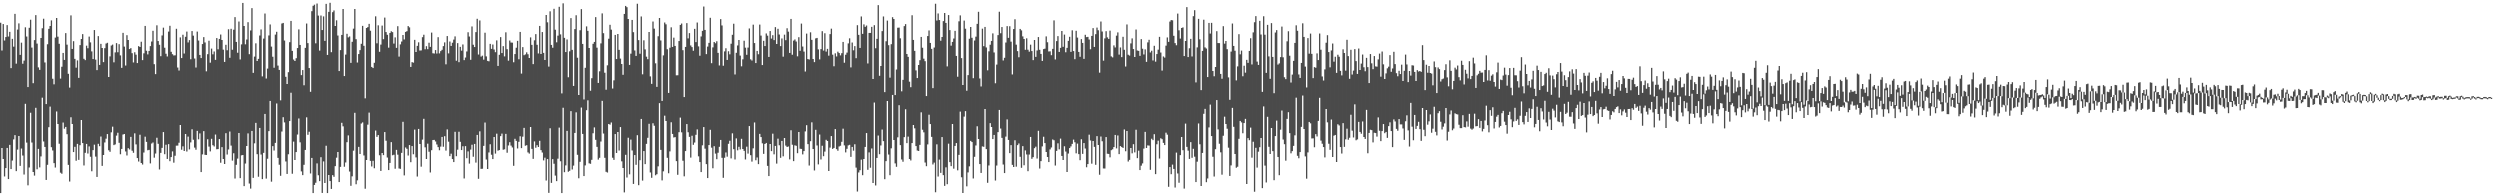 <?xml version="1.0" encoding="UTF-8"?>
<svg xmlns="http://www.w3.org/2000/svg" width="1920" height="150">
  <path d="M0 17.445h1v130.833H0zM1 38.793h1v74.890H1zM2 18.462h1v103.668H2zM3 31.139h1v104.378H3zM4 28.450h1v100.632H4zM5 19.296h1v94.299H5zM6 28.067h1v109.438H6zM7 24.487h1v86.781H7zM8 52.316h1v77.513H8zM9 29.852h1v93.459H9zM10 35.834h1v71.229H10zM11 10.668h1v93.094H11zM12 48.873h1v82.542H12zM13 22.742h1v92.150H13zM14 17.988h1v86.458H14zM15 42.127h1v85.275H15zM16 32.791h1v81.264H16zM17 48.948h1v70.507H17zM18 46.536h1v87.491H18zM19 20.999h1v58.699H19zM20 28.064h1v81.451H20zM21 66.849h1v75.489H21zM22 21.326h1v107.287H22zM23 15.148h1v71.425H23zM24 36.568h1v72.892H24zM25 63.912h1v68.179H25zM26 30.828h1v104.017H26zM27 11.644h1v71.123H27zM28 33.498h1v96.503H28zM29 51.780h1v62.539H29zM30 53.681h1v74.869H30zM31 29.200h1v90.940H31zM32 21.697h1v53.289H32zM33 14.369h1v94.281H33zM34 47.978h1v64.854H34zM35 79.900h1v58.290H35zM36 33.980h1v92.611H36zM37 22.165h1v75.526H37zM38 19.947h1v61.909H38zM39 15.657h1v97.374H39zM40 60.492h1v55.078H40zM41 64.766h1v60.516H41zM42 28.898h1v99.749H42zM43 13.814h1v71.803H43zM44 28.152h1v67.059H44zM45 33.634h1v76.766H45zM46 60.383h1v72.236H46zM47 51.235h1v82.169H47zM48 40.631h1v53.457H48zM49 46.031h1v52.768H49zM50 25.467h1v72.017H50zM51 34.309h1v68.762H51zM52 56.658h1v69.985H52zM53 67.261h1v72.132H53zM54 11.820h1v78.252H54zM55 37.591h1v57.633H55zM56 31.656h1v85.118H56zM57 45.199h1v67.524H57zM58 51.980h1v71.483H58zM59 46.366h1v64.128H59zM60 59.820h1v62.979H60zM61 34.681h1v76.845H61zM62 29.942h1v62.206H62zM63 26.237h1v83.646H63zM64 45.172h1v81.925H64zM65 46.193h1v71.182H65zM66 35.087h1v75.469H66zM67 37.085h1v80.841H67zM68 28.117h1v84.321H68zM69 32.576h1v87.771H69zM70 39.493h1v92.061H70zM71 45.358h1v69.959H71zM72 23.100h1v87.999H72zM73 45.807h1v74.464H73zM74 53.854h1v82.053H74zM75 27.759h1v82.685H75zM76 49.856h1v62.424H76zM77 33.676h1v71.163H77zM78 36.883h1v90.502H78zM79 47.714h1v71.321H79zM80 37.002h1v72.407H80zM81 33.460h1v73.024H81zM82 32.868h1v70.107H82zM83 59.124h1v56.265H83zM84 43.311h1v73.256H84zM85 34.944h1v66.711H85zM86 34.247h1v63.008H86zM87 47.856h1v63.602H87zM88 40.219h1v70.671H88zM89 33.130h1v70.990H89zM90 40.115h1v61.836H90zM91 33.962h1v75.716H91zM92 42.531h1v75.960H92zM93 52.116h1v62.280H93zM94 25.228h1v78.100H94zM95 35.797h1v67.133H95zM96 50.334h1v65.971H96zM97 27.055h1v92.349H97zM98 30.703h1v83.125H98zM99 37.680h1v77.100H99zM100 36.976h1v68.139H100zM101 40.836h1v74.923H101zM102 47.988h1v69.360H102zM103 40.158h1v62.251H103zM104 41.982h1v68.941H104zM105 48.438h1v72.973H105zM106 35.454h1v88.578H106zM107 36.089h1v67.392H107zM108 32.040h1v93.119H108zM109 46.183h1v80.186H109zM110 40.984h1v76.143H110zM111 19.914h1v85.045H111zM112 38.974h1v69.970H112zM113 41.756h1v73.644H113zM114 39.108h1v75.980H114zM115 35.453h1v90.042H115zM116 31.893h1v78.315H116zM117 23.663h1v85.735H117zM118 49.281h1v71.785H118zM119 56.949h1v60.976H119zM120 19.474h1v86.313H120zM121 31.515h1v78.909H121zM122 34.410h1v95.732H122zM123 43.137h1v74.257H123zM124 27.235h1v86.316H124zM125 21.225h1v80.220H125zM126 36.640h1v81.777H126zM127 41.292h1v69.885H127zM128 43.352h1v78.727H128zM129 24.274h1v86.405H129zM130 19.822h1v103.974H130zM131 39.800h1v80.809H131zM132 41.647h1v74.619H132zM133 42.609h1v82.332H133zM134 42.493h1v77.128H134zM135 22.103h1v89.788H135zM136 51.866h1v59.963H136zM137 54.148h1v55.453H137zM138 28.714h1v67.263H138zM139 44.606h1v70.369H139zM140 26.676h1v85.702H140zM141 41.105h1v74.876H141zM142 28.251h1v74.666H142zM143 24.253h1v92.118H143zM144 32.603h1v72.290H144zM145 30.826h1v83.909H145zM146 45.492h1v63.846H146zM147 23.876h1v75.421H147zM148 27.397h1v79.921H148zM149 44.967h1v68.399H149zM150 51.885h1v63.104H150zM151 24.294h1v76.224H151zM152 31.122h1v75.894H152zM153 42.190h1v60.264H153zM154 44.592h1v87.563H154zM155 33.865h1v84.696H155zM156 28.524h1v72.172H156zM157 32.609h1v86.282H157zM158 54.792h1v64.241H158zM159 41.606h1v65.353H159zM160 31.306h1v81.306H160zM161 48.136h1v68.159H161zM162 37.303h1v69.281H162zM163 41.729h1v69.785H163zM164 39.545h1v72.933H164zM165 45.972h1v57.365H165zM166 29.252h1v85.395H166zM167 37.883h1v76.584H167zM168 29.885h1v76.902H168zM169 26.543h1v98.416H169zM170 30.709h1v82.276H170zM171 38.138h1v83.996H171zM172 47.548h1v78.418H172zM173 34.404h1v67.888H173zM174 38.602h1v80.094H174zM175 22.452h1v92.348H175zM176 44.397h1v56.613H176zM177 22.117h1v89.723H177zM178 38.193h1v85.168H178zM179 22.840h1v94.893H179zM180 13.165h1v123.965H180zM181 32.214h1v94.341H181zM182 40.486h1v81.321H182zM183 16.541h1v85.589H183zM184 45.651h1v91.138H184zM185 34.097h1v85.185H185zM186 2.238h1v116.804H186zM187 19.956h1v123.017H187zM188 34.027h1v91.588H188zM189 30.382h1v81.749H189zM190 17.045h1v85.380H190zM191 41.605h1v99.342H191zM192 23.415h1v121.443H192zM193 6.236h1v94.305H193zM194 55.965h1v80.646H194zM195 43.481h1v66.578H195zM196 33.288h1v61.058H196zM197 46.829h1v71.615H197zM198 45.199h1v90.514H198zM199 27.316h1v70.939H199zM200 22.624h1v96.051H200zM201 58.681h1v78.896H201zM202 29.646h1v87.777H202zM203 10.406h1v77.079H203zM204 60.293h1v76.892H204zM205 52.697h1v69.214H205zM206 27.257h1v73.436H206zM207 18.809h1v58.683H207zM208 35.803h1v103.704H208zM209 43.574h1v68.673H209zM210 52.023h1v63.597H210zM211 26.552h1v83.192H211zM212 24.443h1v55.035H212zM213 50.404h1v70.863H213zM214 53.695h1v72.829H214zM215 77.070h1v57.927H215zM216 18.069h1v82.948H216zM217 17.619h1v72.407H217zM218 31.148h1v62.879H218zM219 58.959h1v65.067H219zM220 64.501h1v69.085H220zM221 55.468h1v62.990H221zM222 32.430h1v60.525H222zM223 16.076h1v55.167H223zM224 39.046h1v94.400H224zM225 45.738h1v63.011H225zM226 46.852h1v76.051H226zM227 44.721h1v72.051H227zM228 36.915h1v66.381H228zM229 22.572h1v68.405H229zM230 34.484h1v74.837H230zM231 57.683h1v73.960H231zM232 53.835h1v80.692H232zM233 65.491h1v61.075H233zM234 36.757h1v78.383H234zM235 18.076h1v72.026H235zM236 33.143h1v70.406H236zM237 52.300h1v48.855H237zM238 70.482h1v62.715H238zM239 8.609h1v112.704H239zM240 4.445h1v143.816H240zM241 3.605h1v138.409H241zM242 33.255h1v107.101H242zM243 2.735h1v122.739H243zM244 11.989h1v122.601H244zM245 38.869h1v100.232H245zM246 11.908h1v108.834H246zM247 23.113h1v125.061H247zM248 12.591h1v111.368H248zM249 31.364h1v109.174H249zM250 2.967h1v108.944H250zM251 42.209h1v106.046H251zM252 9.103h1v125.276H252zM253 2.174h1v136.871H253zM254 40.092h1v105.025H254zM255 9.385h1v125.133H255zM256 8.043h1v127.733H256zM257 19.955h1v107.635H257zM258 15.637h1v105.458H258zM259 27.291h1v89.449H259zM260 54.600h1v85.239H260zM261 38.484h1v89.648H261zM262 26.848h1v67.440H262zM263 6.910h1v90.139H263zM264 58.421h1v69.623H264zM265 41.915h1v82.862H265zM266 25.975h1v83.255H266zM267 28.710h1v75.258H267zM268 28.005h1v103.721H268zM269 48.292h1v94.385H269zM270 32.082h1v103.325H270zM271 22.004h1v93.710H271zM272 6.928h1v79.707H272zM273 30.129h1v111.401H273zM274 48.021h1v90.465H274zM275 41.537h1v71.278H275zM276 38.521h1v79.749H276zM277 33.620h1v61.241H277zM278 19.862h1v74.144H278zM279 35.163h1v84.218H279zM280 75.529h1v69.437H280zM281 21.492h1v101.413H281zM282 20.821h1v74.918H282zM283 18.330h1v68.133H283zM284 23.623h1v99.946H284zM285 51.424h1v76.401H285zM286 52.263h1v71.255H286zM287 48.214h1v81.011H287zM288 12.526h1v87.711H288zM289 33.281h1v71.836H289zM290 19.469h1v84.269H290zM291 39.793h1v79.450H291zM292 34.275h1v96.987H292zM293 19.684h1v97.835H293zM294 30.106h1v89.060H294zM295 13.499h1v87.908H295zM296 24.611h1v83.467H296zM297 26.746h1v94.256H297zM298 36.615h1v94.007H298zM299 25.343h1v99.795H299zM300 23.993h1v85.171H300zM301 24.667h1v94.565H301zM302 33.482h1v85.348H302zM303 28.720h1v100.890H303zM304 36.750h1v78.342H304zM305 20.127h1v98.637H305zM306 43.484h1v85.921H306zM307 34.087h1v95.608H307zM308 31.889h1v85.507H308zM309 26.892h1v66.645H309zM310 30.294h1v104.426H310zM311 24.529h1v88.736H311zM312 23.972h1v90.296H312zM313 20.032h1v99.422H313zM314 21.020h1v90.411H314zM315 51.382h1v73.171H315zM316 47.723h1v64.458H316zM317 48.112h1v70.380H317zM318 30.609h1v68.915H318zM319 39.953h1v80.907H319zM320 35.248h1v100.344H320zM321 32.517h1v66.503H321zM322 38.795h1v71.788H322zM323 38.727h1v89.253H323zM324 28.566h1v78.631H324zM325 26.665h1v64.599H325zM326 37.849h1v75.311H326zM327 35.478h1v86.642H327zM328 37.799h1v72.549H328zM329 32.840h1v83.705H329zM330 35.983h1v96.471H330zM331 25.039h1v90.326H331zM332 40.919h1v66.627H332zM333 41.099h1v66.323H333zM334 38.444h1v70.192H334zM335 41.120h1v69.820H335zM336 28.589h1v84.392H336zM337 41.030h1v74.361H337zM338 39.268h1v73.340H338zM339 38.253h1v66.898H339zM340 35.416h1v77.279H340zM341 32.564h1v72.043H341zM342 49.427h1v66.257H342zM343 27.713h1v71.663H343zM344 41.000h1v67.816H344zM345 31.879h1v88.011H345zM346 35.278h1v82.747H346zM347 32.812h1v89.375H347zM348 30.410h1v94.046H348zM349 27.942h1v73.269H349zM350 46.637h1v73.324H350zM351 33.114h1v81.823H351zM352 47.780h1v53.405H352zM353 35.993h1v72.930H353zM354 38.916h1v76.313H354zM355 34.166h1v78.170H355zM356 46.194h1v90.860H356zM357 44.209h1v68.025H357zM358 39.523h1v81.996H358zM359 24.783h1v91.515H359zM360 28.083h1v97.566H360zM361 45.936h1v68.950H361zM362 20.308h1v90.853H362zM363 34.333h1v86.029H363zM364 36.142h1v74.399H364zM365 24.662h1v100.224H365zM366 14.423h1v89.184H366zM367 41.868h1v95.471H367zM368 15.734h1v85.125H368zM369 43.464h1v86.224H369zM370 42.741h1v86.823H370zM371 45.822h1v66.212H371zM372 25.142h1v68.949H372zM373 43.308h1v79.223H373zM374 46.766h1v83.012H374zM375 47.112h1v70.004H375zM376 33.674h1v77.117H376zM377 37.534h1v81.289H377zM378 34.196h1v87.947H378zM379 38.042h1v67.170H379zM380 40.093h1v77.876H380zM381 31.044h1v71.618H381zM382 50.615h1v65.092H382zM383 42.076h1v73.165H383zM384 28.541h1v76.025H384zM385 40.779h1v61.811H385zM386 35.406h1v79.606H386zM387 43.339h1v71.333H387zM388 24.815h1v77.983H388zM389 37.800h1v79.483H389zM390 46.591h1v65.114H390zM391 31.103h1v78.111H391zM392 32.668h1v79.174H392zM393 32.760h1v80.483H393zM394 47.837h1v79.492H394zM395 41.506h1v65.089H395zM396 36.680h1v71.513H396zM397 31.361h1v82.678H397zM398 45.535h1v63.382H398zM399 24.521h1v80.139H399zM400 56.544h1v57.230H400zM401 36.197h1v68.770H401zM402 42.409h1v55.776H402zM403 41.788h1v70.153H403zM404 40.179h1v71.330H404zM405 41.693h1v75.333H405zM406 44.568h1v73.410H406zM407 28.738h1v68.793H407zM408 34.457h1v79.864H408zM409 49.247h1v72.765H409zM410 30.992h1v77.598H410zM411 26.209h1v87.251H411zM412 34.398h1v77.119H412zM413 41.049h1v71.866H413zM414 19.910h1v88.237H414zM415 41.486h1v73.838H415zM416 24.635h1v92.505H416zM417 40.586h1v82.603H417zM418 46.068h1v75.009H418zM419 11.513h1v127.125H419zM420 17.140h1v105.039H420zM421 51.165h1v96.950H421zM422 8.719h1v89.774H422zM423 34.498h1v105.942H423zM424 36.655h1v85.577H424zM425 6.758h1v119.010H425zM426 22.818h1v112.052H426zM427 32.508h1v106.611H427zM428 27.401h1v94.476H428zM429 5.248h1v92.730H429zM430 26.421h1v97.412H430zM431 71.732h1v76.548H431zM432 2.552h1v80.182H432zM433 29.060h1v103.200H433zM434 39.975h1v87.075H434zM435 30.316h1v70.210H435zM436 59.338h1v72.543H436zM437 39.421h1v91.775H437zM438 13.908h1v71.418H438zM439 38.296h1v91.876H439zM440 65.998h1v61.179H440zM441 22.368h1v79.701H441zM442 11.732h1v74.560H442zM443 44.335h1v74.575H443zM444 72.958h1v63.927H444zM445 23.227h1v101.041H445zM446 7.033h1v75.534H446zM447 33.755h1v69.117H447zM448 76.368h1v58.857H448zM449 52.054h1v74.985H449zM450 20.288h1v64.350H450zM451 23.687h1v53.392H451zM452 36.859h1v88.596H452zM453 69.705h1v56.115H453zM454 60.049h1v62.682H454zM455 33.644h1v68.726H455zM456 32.198h1v65.640H456zM457 13.182h1v94.210H457zM458 36.599h1v76.186H458zM459 63.716h1v58.839H459zM460 54.800h1v66.387H460zM461 33.311h1v75.396H461zM462 10.271h1v67.169H462zM463 25.499h1v77.065H463zM464 55.849h1v65.356H464zM465 68.902h1v63.058H465zM466 50.184h1v82.316H466zM467 29.746h1v65.472H467zM468 19.055h1v76.698H468zM469 22.794h1v71.246H469zM470 67.997h1v53.146H470zM471 61.717h1v61.051H471zM472 26.834h1v76.113H472zM473 45.358h1v72.157H473zM474 26.093h1v75.258H474zM475 38.312h1v77.301H475zM476 44.986h1v52.588H476zM477 49.143h1v74.755H477zM478 57.431h1v71.604H478zM479 10.689h1v137.062H479zM480 4.538h1v114.365H480zM481 5.548h1v130.777H481zM482 14.582h1v91.211H482zM483 49.849h1v84.058H483zM484 41.206h1v66.031H484zM485 15.334h1v100.241H485zM486 24.720h1v116.535H486zM487 38.776h1v80.329H487zM488 42.955h1v83.635H488zM489 2.886h1v100.938H489zM490 30.840h1v111.380H490zM491 41.279h1v81.773H491zM492 12.670h1v78.666H492zM493 57.080h1v81.630H493zM494 30.986h1v85.036H494zM495 37.915h1v88.122H495zM496 43.540h1v66.939H496zM497 45.447h1v60.371H497zM498 24.569h1v70.518H498zM499 58.681h1v73.753H499zM500 64.412h1v72.122H500zM501 16.544h1v78.113H501zM502 21.992h1v74.585H502zM503 48.620h1v85.985H503zM504 66.730h1v67.034H504zM505 27.830h1v99.892H505zM506 13.818h1v65.386H506zM507 31.097h1v84.011H507zM508 77.531h1v61.018H508zM509 42.557h1v89.048H509zM510 17.302h1v71.551H510zM511 18.691h1v74.224H511zM512 37.823h1v83.370H512zM513 71.375h1v61.701H513zM514 36.683h1v79.572H514zM515 21.010h1v72.896H515zM516 36.033h1v66.831H516zM517 28.932h1v76.644H517zM518 35.285h1v70.040H518zM519 57.879h1v65.856H519zM520 57.812h1v76.417H520zM521 31.538h1v70.013H521zM522 19.159h1v71.163H522zM523 18.048h1v83.574H523zM524 38.558h1v84.866H524zM525 74.532h1v60.916H525zM526 36.049h1v79.951H526zM527 17.748h1v77.529H527zM528 29.487h1v72.099H528zM529 25.451h1v79.667H529zM530 34.925h1v86.131H530zM531 36.193h1v68.070H531zM532 38.979h1v72.223H532zM533 22.192h1v87.256H533zM534 32.363h1v71.177H534zM535 17.290h1v82.101H535zM536 35.631h1v84.417H536zM537 42.793h1v81.660H537zM538 27.994h1v104.135H538zM539 23.690h1v87.949H539zM540 4.999h1v92.570H540zM541 22.974h1v91.217H541zM542 41.573h1v84.500H542zM543 35.804h1v100.944H543zM544 32.902h1v78.502H544zM545 13.652h1v86.016H545zM546 48.546h1v64.878H546zM547 36.416h1v92.827H547zM548 32.234h1v80.037H548zM549 33.212h1v84.766H549zM550 31.700h1v90.589H550zM551 40.593h1v76.717H551zM552 50.255h1v62.484H552zM553 14.693h1v92.784H553zM554 19.537h1v101.633H554zM555 50.508h1v86.059H555zM556 39.495h1v81.660H556zM557 37.088h1v79.985H557zM558 46.040h1v74.266H558zM559 39.374h1v71.072H559zM560 41.730h1v66.378H560zM561 33.568h1v88.106H561zM562 26.708h1v75.685H562zM563 18.250h1v96.347H563zM564 57.203h1v65.244H564zM565 40.576h1v65.712H565zM566 34.925h1v80.535H566zM567 30.697h1v82.045H567zM568 42.709h1v72.072H568zM569 50.953h1v55.647H569zM570 45.562h1v68.846H570zM571 31.305h1v84.561H571zM572 36.594h1v85.891H572zM573 42.093h1v70.543H573zM574 36.583h1v81.373H574zM575 21.868h1v74.965H575zM576 45.573h1v73.628H576zM577 46.505h1v77.590H577zM578 18.953h1v94.952H578zM579 33.074h1v60.967H579zM580 48.443h1v74.634H580zM581 39.098h1v81.823H581zM582 41.657h1v84.377H582zM583 18.876h1v83.955H583zM584 27.355h1v77.926H584zM585 49.993h1v60.075H585zM586 31.350h1v86.840H586zM587 35.389h1v75.205H587zM588 25.701h1v84.094H588zM589 27.404h1v99.991H589zM590 43.750h1v91.478H590zM591 23.872h1v86.731H591zM592 29.624h1v86.423H592zM593 27.015h1v75.664H593zM594 30.832h1v87.720H594zM595 20.828h1v91.272H595zM596 33.817h1v91.813H596zM597 22.117h1v84.401H597zM598 26.515h1v85.061H598zM599 35.445h1v85.749H599zM600 29.546h1v78.707H600zM601 43.499h1v76.584H601zM602 26.606h1v79.380H602zM603 30.854h1v80.979H603zM604 21.693h1v91.209H604zM605 24.343h1v88.124H605zM606 40.677h1v81.722H606zM607 14.565h1v85.462H607zM608 42.051h1v69.090H608zM609 31.169h1v92.565H609zM610 30.327h1v81.312H610zM611 31.905h1v80.095H611zM612 43.267h1v74.373H612zM613 28.590h1v72.766H613zM614 39.005h1v75.197H614zM615 18.142h1v96.240H615zM616 35.748h1v82.852H616zM617 39.626h1v76.376H617zM618 54.921h1v45.972H618zM619 25.792h1v70.372H619zM620 45.362h1v65.356H620zM621 45.736h1v81.407H621zM622 24.841h1v83.577H622zM623 30.619h1v63.341H623zM624 45.324h1v69.127H624zM625 47.743h1v83.181H625zM626 29.474h1v70.195H626zM627 29.148h1v82.594H627zM628 37.935h1v88.318H628zM629 45.622h1v57.700H629zM630 37.758h1v84.687H630zM631 23.972h1v87.935H631zM632 38.840h1v81.118H632zM633 25.533h1v90.892H633zM634 39.622h1v67.730H634zM635 37.551h1v70.719H635zM636 42.763h1v88.541H636zM637 26.220h1v87.117H637zM638 21.996h1v82.493H638zM639 41.968h1v72.438H639zM640 50.873h1v62.764H640zM641 40.959h1v58.144H641zM642 43.352h1v71.170H642zM643 39.681h1v76.070H643zM644 40.777h1v71.722H644zM645 42.549h1v69.394H645zM646 40.879h1v68.047H646zM647 32.210h1v66.601H647zM648 48.201h1v63.470H648zM649 42.036h1v74.998H649zM650 40.400h1v73.866H650zM651 33.307h1v78.342H651zM652 29.416h1v81.799H652zM653 51.784h1v68.710H653zM654 32.692h1v80.140H654zM655 38.658h1v77.049H655zM656 35.432h1v75.356H656zM657 44.695h1v84.019H657zM658 19.339h1v127.749H658zM659 26.774h1v105.675H659zM660 36.792h1v93.924H660zM661 12.631h1v110.014H661zM662 25.986h1v108.578H662zM663 18.749h1v103.368H663zM664 20.633h1v92.233H664zM665 19.587h1v82.611H665zM666 48.723h1v81.680H666zM667 25.305h1v91.734H667zM668 25.293h1v103.548H668zM669 20.624h1v93.408H669zM670 60.653h1v79.888H670zM671 19.345h1v59.400H671zM672 37.045h1v105.368H672zM673 29.874h1v91.404H673zM674 3.965h1v100.147H674zM675 58.202h1v60.223H675zM676 50.713h1v60.982H676zM677 23.911h1v75.581H677zM678 12.646h1v95.745H678zM679 70.767h1v66.837H679zM680 31.706h1v92.034H680zM681 15.820h1v61.732H681zM682 34.705h1v83.962H682zM683 59.624h1v74.944H683zM684 33.963h1v79.952H684zM685 13.207h1v59.685H685zM686 14.604h1v92.933H686zM687 72.986h1v52.526H687zM688 53.410h1v74.694H688zM689 21.278h1v84.202H689zM690 21.214h1v59.579H690zM691 29.419h1v82.026H691zM692 70.162h1v52.309H692zM693 61.355h1v62.869H693zM694 20.045h1v85.261H694zM695 18.546h1v65.362H695zM696 41.476h1v68.468H696zM697 43.680h1v61.231H697zM698 62.738h1v59.379H698zM699 66.991h1v56.238H699zM700 11.720h1v98.175H700zM701 30.657h1v65.337H701zM702 39.081h1v59.461H702zM703 54.086h1v58.075H703zM704 59.945h1v55.642H704zM705 49.932h1v66.023H705zM706 46.226h1v65.052H706zM707 28.365h1v57.885H707zM708 36.651h1v62.969H708zM709 45.079h1v56.529H709zM710 47.025h1v77.780H710zM711 73.791h1v53.850H711zM712 27.683h1v83.200H712zM713 23.415h1v64.720H713zM714 32.997h1v62.297H714zM715 37.549h1v67.589H715zM716 67.688h1v58.628H716zM717 36.502h1v88.364H717zM718 2.855h1v144.822H718zM719 15.756h1v95.103H719zM720 10.337h1v125.227H720zM721 15.407h1v107.175H721zM722 31.297h1v101.448H722zM723 28.402h1v76.888H723zM724 16.242h1v118.263H724zM725 9.979h1v132.746H725zM726 17.593h1v110.894H726zM727 50.988h1v90.496H727zM728 11.574h1v98.771H728zM729 23.122h1v101.374H729zM730 35.077h1v92.527H730zM731 32.193h1v63.045H731zM732 29.592h1v99.923H732zM733 23.731h1v88.332H733zM734 42.945h1v66.914H734zM735 58.950h1v71.886H735zM736 16.390h1v102.535H736zM737 11.805h1v73.888H737zM738 44.648h1v91.508H738zM739 65.286h1v82.947H739zM740 15.805h1v73.727H740zM741 22.089h1v63.247H741zM742 69.694h1v73.427H742zM743 57.717h1v74.692H743zM744 29.754h1v97.995H744zM745 20.735h1v87.427H745zM746 29.040h1v80.090H746zM747 60.070h1v76.996H747zM748 31.130h1v89.278H748zM749 28.179h1v83.561H749zM750 18.309h1v78.687H750zM751 9.077h1v97.660H751zM752 60.262h1v65.718H752zM753 66.406h1v66.394H753zM754 21.993h1v90.417H754zM755 35.482h1v77.285H755zM756 20.692h1v63.024H756zM757 36.429h1v78.095H757zM758 54.004h1v86.404H758zM759 39.427h1v87.675H759zM760 34.370h1v60.184H760zM761 31.462h1v66.086H761zM762 25.665h1v81.156H762zM763 40.291h1v63.326H763zM764 63.924h1v74.713H764zM765 49.631h1v77.523H765zM766 26.975h1v74.488H766zM767 8.994h1v75.436H767zM768 25.573h1v73.124H768zM769 20.808h1v85.053H769zM770 46.414h1v79.957H770zM771 44.387h1v88.504H771zM772 32.669h1v72.250H772zM773 20.061h1v71.654H773zM774 29.085h1v78.385H774zM775 20.159h1v97.446H775zM776 31.983h1v79.492H776zM777 57.181h1v69.458H777zM778 22.335h1v105.897H778zM779 14.810h1v92.936H779zM780 34.318h1v93.668H780zM781 39.260h1v72.179H781zM782 43.955h1v66.211H782zM783 22.196h1v98.217H783zM784 23.323h1v105.572H784zM785 27.970h1v84.259H785zM786 29.938h1v96.975H786zM787 38.222h1v77.283H787zM788 29.448h1v89.169H788zM789 38.207h1v93.277H789zM790 39.665h1v79.013H790zM791 34.294h1v70.857H791zM792 39.197h1v82.744H792zM793 46.185h1v74.491H793zM794 30.702h1v83.114H794zM795 43.688h1v68.975H795zM796 38.772h1v82.996H796zM797 28.455h1v72.001H797zM798 38.248h1v91.193H798zM799 41.433h1v82.315H799zM800 46.804h1v65.616H800zM801 37.709h1v67.326H801zM802 37.399h1v72.464H802zM803 27.945h1v88.777H803zM804 32.446h1v88.110H804zM805 39.545h1v84.928H805zM806 39.447h1v75.310H806zM807 42.383h1v70.847H807zM808 37.536h1v69.555H808zM809 15.650h1v92.069H809zM810 45.671h1v81.465H810zM811 31.567h1v84.290H811zM812 27.754h1v82.312H812zM813 39.891h1v74.808H813zM814 36.748h1v69.688H814zM815 23.821h1v95.938H815zM816 35.959h1v86.923H816zM817 26.554h1v85.780H817zM818 40.116h1v76.250H818zM819 36.758h1v95.336H819zM820 31.405h1v86.484H820zM821 28.258h1v85.435H821zM822 39.852h1v72.569H822zM823 23.313h1v87.177H823zM824 39.224h1v68.005H824zM825 45.455h1v63.788H825zM826 23.631h1v94.111H826zM827 28.898h1v81.382H827zM828 39.869h1v78.524H828zM829 43.601h1v79.454H829zM830 30.052h1v76.886H830zM831 32.987h1v85.188H831zM832 45.187h1v64.704H832zM833 26.717h1v87.382H833zM834 28.497h1v99.940H834zM835 28.315h1v97.668H835zM836 30.363h1v73.064H836zM837 37.837h1v70.023H837zM838 27.577h1v98.127H838zM839 21.620h1v86.678H839zM840 36.061h1v76.736H840zM841 26.261h1v100.327H841zM842 21.196h1v83.357H842zM843 23.236h1v88.148H843zM844 55.805h1v78.397H844zM845 16.548h1v88.306H845zM846 24.192h1v84.282H846zM847 46.592h1v82.774H847zM848 29.485h1v99.938H848zM849 23.986h1v81.278H849zM850 28.707h1v89.369H850zM851 29.894h1v88.345H851zM852 23.577h1v97.262H852zM853 43.305h1v72.063H853zM854 44.078h1v70.598H854zM855 34.875h1v78.065H855zM856 36.431h1v67.200H856zM857 27.410h1v86.567H857zM858 24.862h1v79.189H858zM859 41.958h1v76.420H859zM860 36.461h1v75.731H860zM861 43.875h1v69.050H861zM862 28.279h1v85.345H862zM863 38.259h1v61.177H863zM864 51.094h1v65.102H864zM865 18.785h1v81.841H865zM866 42.016h1v82.025H866zM867 42.693h1v80.071H867zM868 33.306h1v80.354H868zM869 29.492h1v88.258H869zM870 37.692h1v73.048H870zM871 43.801h1v73.265H871zM872 22.685h1v76.972H872zM873 38.809h1v82.623H873zM874 39.082h1v76.655H874zM875 42.895h1v87.693H875zM876 30.079h1v97.142H876zM877 37.415h1v88.095H877zM878 41.813h1v72.310H878zM879 37.934h1v63.338H879zM880 47.511h1v66.129H880zM881 32.583h1v79.073H881zM882 30.565h1v81.261H882zM883 40.312h1v90.078H883zM884 38.949h1v67.600H884zM885 46.413h1v61.233H885zM886 35.185h1v67.860H886zM887 47.340h1v86.397H887zM888 41.536h1v69.270H888zM889 38.150h1v69.902H889zM890 28.301h1v93.438H890zM891 40.334h1v65.875H891zM892 54.215h1v52.674H892zM893 43.340h1v66.398H893zM894 44.229h1v67.190H894zM895 35.068h1v66.806H895zM896 28.756h1v74.682H896zM897 32.178h1v111.305H897zM898 16.606h1v111.696H898zM899 15.396h1v118.368H899zM900 15.616h1v110.814H900zM901 27.504h1v102.245H901zM902 33.142h1v110.903H902zM903 34.739h1v82.439H903zM904 10.461h1v122.763H904zM905 23.308h1v117.054H905zM906 29.631h1v89.499H906zM907 21.522h1v83.671H907zM908 21.060h1v94.305H908zM909 43.074h1v101.775H909zM910 31.471h1v63.456H910zM911 5.461h1v107.309H911zM912 43.842h1v71.890H912zM913 37.048h1v84.998H913zM914 29.833h1v79.333H914zM915 43.344h1v77.841H915zM916 12.453h1v101.816H916zM917 7.820h1v112.484H917zM918 63.264h1v76.552H918zM919 36.393h1v87.767H919zM920 14.511h1v80.308H920zM921 30.188h1v80.618H921zM922 69.220h1v73.652H922zM923 39.127h1v78.307H923zM924 15.152h1v72.236H924zM925 36.409h1v47.196H925zM926 37.297h1v102.639H926zM927 59.163h1v77.918H927zM928 17.601h1v80.225H928zM929 25.784h1v54.552H929zM930 17.575h1v86.937H930zM931 54.541h1v65.812H931zM932 58.578h1v77.012H932zM933 51.450h1v63.136H933zM934 23.961h1v52.895H934zM935 33.091h1v66.288H935zM936 33.151h1v77.232H936zM937 56.780h1v60.234H937zM938 60.457h1v73.695H938zM939 20.107h1v84.150H939zM940 33.522h1v56.067H940zM941 31.481h1v63.733H941zM942 37.807h1v61.043H942zM943 59.456h1v53.964H943zM944 76.641h1v58.463H944zM945 39.655h1v87.393H945zM946 18.069h1v64.750H946zM947 35.290h1v62.075H947zM948 38.951h1v79.299H948zM949 61.738h1v67.104H949zM950 50.984h1v77.091H950zM951 26.258h1v80.337H951zM952 41.729h1v51.138H952zM953 38.875h1v55.128H953zM954 58.578h1v43.745H954zM955 50.500h1v44.031H955zM956 55.813h1v35.465H956zM957 45.966h1v95.335H957zM958 48.288h1v57.792H958zM959 39.103h1v68.561H959zM960 29.388h1v68.632H960zM961 49.512h1v71.596H961zM962 24.897h1v83.971H962zM963 17.086h1v130.189H963zM964 12.365h1v101.165H964zM965 47.297h1v81.409H965zM966 49.859h1v66.611H966zM967 16.048h1v96.983H967zM968 26.506h1v79.494H968zM969 70.534h1v73.957H969zM970 12.499h1v69.212H970zM971 26.653h1v100.549H971zM972 55.959h1v84.184H972zM973 19.098h1v70.584H973zM974 43.295h1v69.453H974zM975 60.527h1v57.730H975zM976 17.761h1v80.544H976zM977 43.703h1v72.380H977zM978 71.565h1v66.818H978zM979 24.977h1v79.521H979zM980 23.138h1v69.487H980zM981 49.604h1v70.946H981zM982 48.699h1v85.843H982zM983 43.871h1v55.721H983zM984 20.417h1v64.492H984zM985 44.011h1v63.134H985zM986 59.360h1v51.370H986zM987 60.761h1v62.649H987zM988 31.725h1v59.577H988zM989 24.034h1v62.135H989zM990 42.825h1v59.426H990zM991 63.363h1v54.384H991zM992 57.286h1v58.771H992zM993 46.737h1v65.304H993zM994 32.991h1v70.952H994zM995 19.449h1v55.567H995zM996 23.669h1v95.999H996zM997 57.167h1v64.378H997zM998 59.832h1v56.933H998zM999 48.324h1v49.127H999zM1000 17.903h1v55.464H1000zM1001 28.370h1v70.696H1001zM1002 51.136h1v68.973H1002zM1003 67.184h1v70.013H1003zM1004 29.266h1v87.796H1004zM1005 41.238h1v52.385H1005zM1006 25.796h1v68.900H1006zM1007 41.384h1v64.968H1007zM1008 60.001h1v46.234H1008zM1009 51.555h1v61.559H1009zM1010 52.022h1v50.968H1010zM1011 40.994h1v63.788H1011zM1012 46.113h1v46.693H1012zM1013 25.751h1v49.377H1013zM1014 38.210h1v69.754H1014zM1015 58.715h1v51.650H1015zM1016 61.864h1v51.098H1016zM1017 53.323h1v67.575H1017zM1018 32.844h1v50.865H1018zM1019 27.025h1v66.902H1019zM1020 39.982h1v70.423H1020zM1021 51.706h1v63.330H1021zM1022 38.769h1v53.040H1022zM1023 33.422h1v87.169H1023zM1024 47.367h1v56.829H1024zM1025 43.566h1v60.082H1025zM1026 55.956h1v68.483H1026zM1027 42.044h1v53.393H1027zM1028 43.590h1v52.763H1028zM1029 54.420h1v58.538H1029zM1030 57.896h1v60.021H1030zM1031 37.876h1v56.699H1031zM1032 40.703h1v72.079H1032zM1033 54.258h1v52.774H1033zM1034 30.560h1v68.255H1034zM1035 43.135h1v64.161H1035zM1036 60.499h1v45.288H1036zM1037 38.239h1v49.893H1037zM1038 57.248h1v43.099H1038zM1039 54.247h1v51.303H1039zM1040 37.741h1v42.397H1040zM1041 46.934h1v60.779H1041zM1042 56.768h1v50.306H1042zM1043 37.254h1v56.338H1043zM1044 53.758h1v47.567H1044zM1045 48.827h1v53.883H1045zM1046 41.897h1v51.381H1046zM1047 51.682h1v53.542H1047zM1048 54.746h1v51.953H1048zM1049 44.425h1v39.962H1049zM1050 51.574h1v66.143H1050zM1051 63.815h1v38.285H1051zM1052 41.545h1v58.109H1052zM1053 48.620h1v51.313H1053zM1054 53.136h1v56.240H1054zM1055 43.074h1v58.856H1055zM1056 51.006h1v51.183H1056zM1057 51.216h1v53.714H1057zM1058 45.633h1v44.519H1058zM1059 41.143h1v59.285H1059zM1060 58.875h1v49.516H1060zM1061 39.588h1v61.082H1061zM1062 49.393h1v45.900H1062zM1063 60.681h1v41.634H1063zM1064 56.355h1v44.960H1064zM1065 52.488h1v53.372H1065zM1066 51.219h1v45.631H1066zM1067 42.345h1v51.602H1067zM1068 55.124h1v45.529H1068zM1069 52.560h1v60.435H1069zM1070 39.804h1v51.900H1070zM1071 49.271h1v44.006H1071zM1072 56.218h1v42.756H1072zM1073 58.552h1v41.827H1073zM1074 54.360h1v37.075H1074zM1075 56.866h1v38.666H1075zM1076 49.665h1v45.880H1076zM1077 62.216h1v36.452H1077zM1078 54.359h1v53.053H1078zM1079 41.941h1v51.192H1079zM1080 49.522h1v39.032H1080zM1081 63.085h1v37.075H1081zM1082 54.553h1v57.974H1082zM1083 58.044h1v20.935H1083zM1084 50.125h1v47.135H1084zM1085 50.319h1v57.382H1085zM1086 55.235h1v33.035H1086zM1087 62.199h1v36.808H1087zM1088 53.853h1v42.808H1088zM1089 54.937h1v38.631H1089zM1090 54.530h1v44.651H1090zM1091 55.191h1v52.983H1091zM1092 34.732h1v48.197H1092zM1093 46.205h1v53.450H1093zM1094 69.228h1v35.392H1094zM1095 49.713h1v34.788H1095zM1096 55.858h1v39.863H1096zM1097 50.700h1v42.491H1097zM1098 56.049h1v31.805H1098zM1099 56.523h1v45.429H1099zM1100 65.522h1v33.317H1100zM1101 47.192h1v34.804H1101zM1102 51.616h1v49.600H1102zM1103 71.490h1v32.502H1103zM1104 51.822h1v35.096H1104zM1105 53.089h1v32.277H1105zM1106 62.623h1v30.855H1106zM1107 60.878h1v38.549H1107zM1108 60.336h1v36.954H1108zM1109 53.871h1v40.876H1109zM1110 49.359h1v33.571H1110zM1111 59.458h1v48.488H1111zM1112 66.305h1v34.891H1112zM1113 46.333h1v41.507H1113zM1114 54.405h1v30.429H1114zM1115 68.591h1v31.465H1115zM1116 62.135h1v36.591H1116zM1117 51.979h1v35.060H1117zM1118 53.361h1v34.276H1118zM1119 50.352h1v37.582H1119zM1120 59.307h1v36.468H1120zM1121 61.754h1v36.642H1121zM1122 46.662h1v51.769H1122zM1123 49.844h1v38.620H1123zM1124 64.852h1v32.727H1124zM1125 53.605h1v44.223H1125zM1126 56.616h1v36.626H1126zM1127 60.205h1v37.097H1127zM1128 46.992h1v40.459H1128zM1129 60.755h1v37.998H1129zM1130 58.296h1v41.273H1130zM1131 44.313h1v54.424H1131zM1132 48.748h1v38.559H1132zM1133 67.545h1v29.460H1133zM1134 57.872h1v38.947H1134zM1135 56.679h1v34.819H1135zM1136 54.416h1v43.785H1136zM1137 55.809h1v37.081H1137zM1138 55.706h1v45.212H1138zM1139 62.971h1v36.020H1139zM1140 53.705h1v38.795H1140zM1141 42.494h1v38.659H1141zM1142 61.797h1v34.334H1142zM1143 53.902h1v47.742H1143zM1144 62.004h1v22.565H1144zM1145 58.099h1v30.826H1145zM1146 57.082h1v25.305H1146zM1147 62.965h1v35.683H1147zM1148 66.510h1v27.148H1148zM1149 55.563h1v34.044H1149zM1150 48.072h1v40.135H1150zM1151 68.300h1v29.594H1151zM1152 61.116h1v35.622H1152zM1153 61.532h1v25.381H1153zM1154 58.002h1v27.166H1154zM1155 51.990h1v41.463H1155zM1156 57.277h1v38.763H1156zM1157 65.780h1v36.854H1157zM1158 57.698h1v30.624H1158zM1159 52.258h1v33.561H1159zM1160 67.378h1v24.280H1160zM1161 73.169h1v24.505H1161zM1162 52.101h1v41.203H1162zM1163 57.809h1v24.987H1163zM1164 57.844h1v35.005H1164zM1165 62.354h1v29.298H1165zM1166 67.210h1v28.728H1166zM1167 54.250h1v34.617H1167zM1168 43.939h1v33.986H1168zM1169 66.268h1v27.530H1169zM1170 71.673h1v23.856H1170zM1171 49.566h1v39.369H1171zM1172 56.819h1v29.238H1172zM1173 65.533h1v28.111H1173zM1174 62.144h1v21.071H1174zM1175 67.199h1v23.425H1175zM1176 60.998h1v22.607H1176zM1177 54.399h1v21.816H1177zM1178 68.184h1v29.602H1178zM1179 73.756h1v21.412H1179zM1180 50.411h1v31.555H1180zM1181 53.824h1v38.264H1181zM1182 69.178h1v31.629H1182zM1183 55.181h1v27.918H1183zM1184 66.099h1v19.522H1184zM1185 65.583h1v26.149H1185zM1186 56.898h1v20.446H1186zM1187 55.925h1v38.202H1187zM1188 70.519h1v26.524H1188zM1189 52.425h1v33.454H1189zM1190 57.919h1v33.898H1190zM1191 72.791h1v27.025H1191zM1192 58.059h1v25.387H1192zM1193 60.843h1v24.110H1193zM1194 67.120h1v23.034H1194zM1195 57.053h1v23.384H1195zM1196 55.293h1v37.913H1196zM1197 74.958h1v18.786H1197zM1198 48.411h1v37.433H1198zM1199 55.007h1v38.985H1199zM1200 66.061h1v30.935H1200zM1201 57.821h1v21.882H1201zM1202 61.598h1v25.969H1202zM1203 66.737h1v19.766H1203zM1204 59.259h1v18.926H1204zM1205 54.823h1v34.771H1205zM1206 72.760h1v16.873H1206zM1207 53.251h1v32.893H1207zM1208 56.508h1v38.328H1208zM1209 69.128h1v29.863H1209zM1210 53.074h1v29.904H1210zM1211 65.298h1v15.130H1211zM1212 69.443h1v21.948H1212zM1213 60.779h1v17.254H1213zM1214 63.313h1v25.669H1214zM1215 71.727h1v16.665H1215zM1216 55.959h1v23.131H1216zM1217 58.237h1v32.009H1217zM1218 69.823h1v31.855H1218zM1219 58.100h1v29.952H1219zM1220 55.684h1v22.168H1220zM1221 74.109h1v13.484H1221zM1222 63.605h1v18.534H1222zM1223 62.474h1v26.732H1223zM1224 70.712h1v17.622H1224zM1225 59.867h1v17.538H1225zM1226 61.966h1v25.055H1226zM1227 69.635h1v25.325H1227zM1228 58.984h1v25.091H1228zM1229 55.965h1v26.257H1229zM1230 71.684h1v18.163H1230zM1231 63.039h1v20.903H1231zM1232 67.824h1v15.823H1232zM1233 65.850h1v16.050H1233zM1234 60.152h1v24.558H1234zM1235 68.428h1v16.744H1235zM1236 72.068h1v19.666H1236zM1237 56.925h1v31.364H1237zM1238 54.342h1v31.128H1238zM1239 73.743h1v12.519H1239zM1240 68.640h1v15.036H1240zM1241 62.898h1v19.394H1241zM1242 67.139h1v14.521H1242zM1243 61.505h1v25.319H1243zM1244 69.687h1v14.287H1244zM1245 64.563h1v23.987H1245zM1246 58.369h1v27.200H1246zM1247 60.188h1v23.842H1247zM1248 67.437h1v19.077H1248zM1249 71.413h1v18.419H1249zM1250 60.557h1v23.162H1250zM1251 60.630h1v23.018H1251zM1252 69.302h1v22.899H1252zM1253 61.257h1v21.862H1253zM1254 59.632h1v24.643H1254zM1255 64.594h1v15.235H1255zM1256 66.754h1v16.067H1256zM1257 66.113h1v15.694H1257zM1258 72.888h1v12.251H1258zM1259 50.937h1v30.248H1259zM1260 62.357h1v24.736H1260zM1261 71.336h1v25.233H1261zM1262 65.400h1v17.321H1262zM1263 61.831h1v19.286H1263zM1264 68.123h1v17.623H1264zM1265 63.962h1v23.976H1265zM1266 66.807h1v16.220H1266zM1267 72.684h1v11.564H1267zM1268 52.131h1v26.177H1268zM1269 62.598h1v23.738H1269zM1270 74.159h1v23.669H1270zM1271 65.122h1v18.607H1271zM1272 58.480h1v15.324H1272zM1273 65.056h1v22.480H1273zM1274 68.692h1v23.875H1274zM1275 67.521h1v14.298H1275zM1276 69.424h1v14.162H1276zM1277 54.838h1v20.710H1277zM1278 60.927h1v26.400H1278zM1279 78.932h1v19.382H1279zM1280 62.301h1v21.359H1280zM1281 60.431h1v14.481H1281zM1282 70.815h1v18.150H1282zM1283 69.055h1v20.908H1283zM1284 65.701h1v12.600H1284zM1285 71.095h1v14.012H1285zM1286 60.067h1v14.302H1286zM1287 61.153h1v31.646H1287zM1288 73.099h1v20.415H1288zM1289 62.255h1v18.449H1289zM1290 59.395h1v14.782H1290zM1291 67.178h1v19.229H1291zM1292 66.921h1v22.409H1292zM1293 64.326h1v13.349H1293zM1294 73.368h1v9.797H1294zM1295 56.686h1v22.155H1295zM1296 55.761h1v29.714H1296zM1297 73.804h1v21.498H1297zM1298 61.240h1v25.978H1298zM1299 58.294h1v13.718H1299zM1300 69.125h1v18.362H1300zM1301 63.136h1v27.301H1301zM1302 64.562h1v16.846H1302zM1303 72.172h1v14.670H1303zM1304 58.887h1v18.774H1304zM1305 59.058h1v31.147H1305zM1306 76.131h1v19.022H1306zM1307 65.122h1v18.703H1307zM1308 58.905h1v13.542H1308zM1309 71.946h1v17.868H1309zM1310 69.387h1v19.286H1310zM1311 66.453h1v15.089H1311zM1312 68.710h1v18.147H1312zM1313 57.167h1v23.974H1313zM1314 58.896h1v29.739H1314zM1315 69.035h1v25.665H1315zM1316 65.905h1v18.061H1316zM1317 57.528h1v12.644H1317zM1318 68.994h1v18.608H1318zM1319 76.112h1v13.110H1319zM1320 61.727h1v22.262H1320zM1321 66.242h1v12.918H1321zM1322 62.135h1v17.357H1322zM1323 59.455h1v23.530H1323zM1324 72.660h1v25.930H1324zM1325 65.428h1v19.726H1325zM1326 60.990h1v10.074H1326zM1327 66.563h1v19.347H1327zM1328 78.263h1v15.108H1328zM1329 54.977h1v25.517H1329zM1330 59.240h1v19.996H1330zM1331 71.581h1v10.086H1331zM1332 60.884h1v25.340H1332zM1333 70.366h1v18.256H1333zM1334 67.156h1v16.099H1334zM1335 61.832h1v11.450H1335zM1336 66.700h1v15.575H1336zM1337 80.902h1v9.046H1337zM1338 55.988h1v28.657H1338zM1339 56.246h1v24.574H1339zM1340 76.002h1v10.332H1340zM1341 68.529h1v11.360H1341zM1342 72.690h1v12.831H1342zM1343 70.324h1v13.072H1343zM1344 60.523h1v13.339H1344zM1345 65.181h1v18.523H1345zM1346 83.365h1v6.169H1346zM1347 52.075h1v34.216H1347zM1348 46.720h1v35.880H1348zM1349 78.580h1v9.900H1349zM1350 67.248h1v14.307H1350zM1351 69.991h1v9.665H1351zM1352 74.058h1v7.338H1352zM1353 59.934h1v15.039H1353zM1354 61.236h1v23.767H1354zM1355 80.741h1v11.479H1355zM1356 55.924h1v25.054H1356zM1357 50.143h1v31.752H1357zM1358 80.521h1v12.833H1358zM1359 63.458h1v22.311H1359zM1360 66.149h1v16.017H1360zM1361 71.918h1v11.302H1361zM1362 65.742h1v8.675H1362zM1363 62.859h1v20.689H1363zM1364 79.906h1v9.645H1364zM1365 54.178h1v30.182H1365zM1366 50.695h1v33.950H1366zM1367 72.448h1v20.728H1367zM1368 60.867h1v24.409H1368zM1369 64.566h1v15.292H1369zM1370 77.440h1v7.164H1370zM1371 63.876h1v15.742H1371zM1372 63.259h1v20.094H1372zM1373 77.488h1v10.875H1373zM1374 62.001h1v17.256H1374zM1375 56.676h1v25.769H1375zM1376 80.064h1v11.280H1376zM1377 61.559h1v20.001H1377zM1378 60.985h1v16.680H1378zM1379 75.342h1v10.857H1379zM1380 63.245h1v15.888H1380zM1381 63.690h1v18.859H1381zM1382 77.898h1v7.413H1382zM1383 58.310h1v20.114H1383zM1384 55.862h1v26.944H1384zM1385 80.360h1v10.285H1385zM1386 61.800h1v19.935H1386zM1387 55.437h1v21.741H1387zM1388 77.600h1v10.745H1388zM1389 68.657h1v11.588H1389zM1390 65.454h1v16.936H1390zM1391 69.832h1v12.257H1391zM1392 64.465h1v10.820H1392zM1393 62.964h1v19.273H1393zM1394 77.764h1v11.715H1394zM1395 59.165h1v29.640H1395zM1396 53.078h1v26.260H1396zM1397 77.652h1v9.228H1397zM1398 71.475h1v6.334H1398zM1399 67.628h1v14.168H1399zM1400 72.091h1v6.431H1400zM1401 66.352h1v12.672H1401zM1402 67.243h1v13.493H1402zM1403 76.870h1v5.589H1403zM1404 61.405h1v21.466H1404zM1405 58.498h1v20.674H1405zM1406 77.543h1v8.033H1406zM1407 74.322h1v6.751H1407zM1408 64.513h1v16.106H1408zM1409 64.351h1v10.950H1409zM1410 73.812h1v8.007H1410zM1411 69.222h1v11.789H1411zM1412 75.905h1v9.261H1412zM1413 61.254h1v20.879H1413zM1414 62.260h1v19.939H1414zM1415 70.403h1v10.643H1415zM1416 78.628h1v3.962H1416zM1417 59.321h1v18.832H1417zM1418 61.076h1v17.682H1418zM1419 77.824h1v8.412H1419zM1420 71.009h1v13.459H1420zM1421 69.007h1v11.259H1421zM1422 70.477h1v7.473H1422zM1423 70.325h1v10.780H1423zM1424 69.771h1v11.176H1424zM1425 72.153h1v12.024H1425zM1426 56.543h1v23.862H1426zM1427 57.219h1v25.731H1427zM1428 79.097h1v8.894H1428zM1429 68.195h1v18.415H1429zM1430 64.537h1v9.781H1430zM1431 68.624h1v10.166H1431zM1432 71.263h1v11.039H1432zM1433 67.098h1v14.012H1433zM1434 73.903h1v7.649H1434zM1435 61.021h1v16.177H1435zM1436 56.658h1v27.634H1436zM1437 82.982h1v7.548H1437zM1438 66.406h1v17.746H1438zM1439 65.303h1v3.728H1439zM1440 68.146h1v15.518H1440zM1441 73.977h1v14.103H1441zM1442 65.913h1v9.940H1442zM1443 74.538h1v7.099H1443zM1444 61.251h1v16.174H1444zM1445 59.327h1v24.587H1445zM1446 79.729h1v9.935H1446zM1447 68.028h1v15.817H1447zM1448 63.958h1v5.383H1448zM1449 67.357h1v16.737H1449zM1450 74.610h1v12.387H1450zM1451 65.000h1v12.790H1451zM1452 72.237h1v9.211H1452zM1453 61.916h1v16.338H1453zM1454 60.546h1v22.819H1454zM1455 80.674h1v10.049H1455zM1456 68.781h1v12.532H1456zM1457 65.233h1v5.739H1457zM1458 67.371h1v16.502H1458zM1459 73.567h1v12.771H1459zM1460 65.507h1v9.834H1460zM1461 72.664h1v9.344H1461zM1462 62.642h1v15.698H1462zM1463 62.161h1v21.380H1463zM1464 81.819h1v7.327H1464zM1465 70.697h1v11.026H1465zM1466 62.465h1v9.627H1466zM1467 65.599h1v17.956H1467zM1468 77.124h1v7.847H1468zM1469 67.732h1v9.519H1469zM1470 70.364h1v10.480H1470zM1471 63.055h1v14.975H1471zM1472 61.794h1v20.729H1472zM1473 81.185h1v7.536H1473zM1474 70.552h1v11.393H1474zM1475 60.314h1v9.902H1475zM1476 65.030h1v18.091H1476zM1477 77.360h1v7.729H1477zM1478 69.899h1v7.518H1478zM1479 68.779h1v5.586H1479zM1480 65.719h1v9.336H1480zM1481 66.809h1v16.350H1481zM1482 79.179h1v9.696H1482zM1483 70.285h1v11.500H1483zM1484 61.533h1v9.891H1484zM1485 66.911h1v15.375H1485zM1486 82.404h1v4.569H1486zM1487 65.165h1v17.876H1487zM1488 62.620h1v13.684H1488zM1489 70.463h1v6.862H1489zM1490 67.749h1v12.274H1490zM1491 78.489h1v7.189H1491zM1492 71.470h1v13.904H1492zM1493 61.933h1v9.394H1493zM1494 65.486h1v13.289H1494zM1495 78.869h1v8.791H1495zM1496 60.403h1v27.326H1496zM1497 58.713h1v15.994H1497zM1498 74.924h1v6.774H1498zM1499 72.105h1v4.648H1499zM1500 75.247h1v7.008H1500zM1501 71.544h1v11.306H1501zM1502 64.879h1v6.529H1502zM1503 66.133h1v13.566H1503zM1504 78.964h1v10.319H1504zM1505 60.410h1v27.313H1505zM1506 57.697h1v16.328H1506zM1507 74.045h1v12.519H1507zM1508 69.729h1v13.537H1508zM1509 70.446h1v11.191H1509zM1510 73.872h1v7.036H1510zM1511 65.022h1v8.838H1511zM1512 64.793h1v15.063H1512zM1513 79.578h1v9.944H1513zM1514 60.901h1v26.176H1514zM1515 55.698h1v21.311H1515zM1516 77.319h1v12.905H1516zM1517 67.120h1v16.276H1517zM1518 67.621h1v10.126H1518zM1519 76.946h1v2.190H1519zM1520 64.842h1v13.112H1520zM1521 64.022h1v17.074H1521zM1522 81.013h1v7.413H1522zM1523 60.434h1v23.900H1523zM1524 59.218h1v16.503H1524zM1525 75.868h1v14.107H1525zM1526 65.129h1v20.514H1526zM1527 64.952h1v13.408H1527zM1528 76.660h1v5.423H1528zM1529 68.168h1v9.317H1529zM1530 64.624h1v10.563H1530zM1531 75.112h1v13.584H1531zM1532 62.366h1v24.773H1532zM1533 58.353h1v15.390H1533zM1534 73.836h1v15.590H1534zM1535 66.603h1v20.380H1535zM1536 65.017h1v8.768H1536zM1537 73.941h1v8.413H1537zM1538 66.037h1v14.386H1538zM1539 66.216h1v14.708H1539zM1540 80.890h1v4.887H1540zM1541 64.948h1v15.895H1541zM1542 62.983h1v12.396H1542zM1543 75.465h1v13.436H1543zM1544 64.611h1v20.283H1544zM1545 63.131h1v11.745H1545zM1546 74.906h1v8.171H1546zM1547 69.654h1v12.727H1547zM1548 67.649h1v7.491H1548zM1549 75.270h1v6.695H1549zM1550 67.914h1v10.725H1550zM1551 65.601h1v9.256H1551zM1552 74.980h1v13.248H1552zM1553 68.045h1v17.827H1553zM1554 62.998h1v8.111H1554zM1555 71.181h1v11.885H1555zM1556 72.077h1v10.003H1556zM1557 72.474h1v2.411H1557zM1558 74.483h1v4.456H1558zM1559 69.096h1v7.549H1559zM1560 68.471h1v7.111H1560zM1561 75.528h1v8.534H1561zM1562 69.157h1v13.567H1562zM1563 61.401h1v9.819H1563zM1564 71.353h1v14.016H1564zM1565 73.312h1v8.757H1565zM1566 73.076h1v2.761H1566zM1567 72.926h1v1.845H1567zM1568 72.413h1v1.609H1568zM1569 73.312h1v3.040H1569zM1570 75.191h1v5.299H1570zM1571 66.876h1v15.480H1571zM1572 60.983h1v11.414H1572zM1573 72.691h1v9.953H1573zM1574 75.700h1v4.254H1574zM1575 68.833h1v10.606H1575zM1576 65.150h1v9.582H1576zM1577 74.688h1v4.867H1577zM1578 73.816h1v5.044H1578zM1579 73.660h1v4.468H1579zM1580 69.457h1v12.436H1580zM1581 67.798h1v6.453H1581zM1582 74.080h1v3.640H1582zM1583 74.482h1v7.463H1583zM1584 66.361h1v15.686H1584zM1585 61.882h1v14.019H1585zM1586 76.001h1v7.454H1586zM1587 73.616h1v9.308H1587zM1588 68.008h1v5.573H1588zM1589 71.415h1v5.367H1589zM1590 75.309h1v1.608H1590zM1591 71.983h1v4.092H1591zM1592 73.109h1v7.880H1592zM1593 66.074h1v14.772H1593zM1594 62.180h1v14.625H1594zM1595 76.938h1v10.426H1595zM1596 69.115h1v17.043H1596zM1597 66.947h1v3.460H1597zM1598 70.376h1v7.383H1598zM1599 76.272h1v6.637H1599zM1600 70.558h1v5.667H1600zM1601 72.820h1v9.018H1601zM1602 64.663h1v13.785H1602zM1603 64.271h1v14.440H1603zM1604 78.887h1v7.780H1604zM1605 70.209h1v14.422H1605zM1606 65.813h1v4.248H1606zM1607 67.965h1v11.554H1607zM1608 77.398h1v7.005H1608zM1609 70.157h1v7.230H1609zM1610 71.712h1v9.443H1610zM1611 65.961h1v12.625H1611zM1612 65.840h1v12.346H1612zM1613 78.328h1v7.776H1613zM1614 72.455h1v11.522H1614zM1615 65.376h1v7.022H1615zM1616 66.278h1v12.139H1616zM1617 78.386h1v6.017H1617zM1618 70.446h1v9.298H1618zM1619 70.755h1v8.528H1619zM1620 68.620h1v10.623H1620zM1621 66.083h1v8.415H1621zM1622 74.667h1v11.837H1622zM1623 72.932h1v11.530H1623zM1624 65.210h1v7.660H1624zM1625 65.462h1v11.933H1625zM1626 77.431h1v7.818H1626zM1627 69.303h1v13.897H1627zM1628 69.413h1v9.559H1628zM1629 71.004h1v9.212H1629zM1630 65.087h1v5.919H1630zM1631 71.060h1v14.814H1631zM1632 76.159h1v9.345H1632zM1633 63.507h1v12.621H1633zM1634 63.343h1v14.262H1634zM1635 77.747h1v6.411H1635zM1636 71.632h1v10.028H1636zM1637 72.073h1v5.852H1637zM1638 69.998h1v8.858H1638zM1639 66.147h1v7.089H1639zM1640 73.335h1v12.102H1640zM1641 75.035h1v9.025H1641zM1642 63.562h1v11.427H1642zM1643 63.151h1v15.864H1643zM1644 79.082h1v5.379H1644zM1645 71.439h1v12.073H1645zM1646 69.122h1v4.170H1646zM1647 72.514h1v4.403H1647zM1648 68.668h1v4.796H1648zM1649 73.511h1v10.789H1649zM1650 76.439h1v7.189H1650zM1651 63.286h1v13.036H1651zM1652 63.529h1v13.840H1652zM1653 77.397h1v8.566H1653zM1654 70.227h1v15.703H1654zM1655 65.962h1v4.860H1655zM1656 70.904h1v8.624H1656zM1657 70.638h1v5.234H1657zM1658 72.901h1v9.210H1658zM1659 75.371h1v6.778H1659zM1660 66.260h1v9.110H1660zM1661 65.709h1v9.838H1661zM1662 75.602h1v11.094H1662zM1663 69.410h1v18.497H1663zM1664 60.388h1v8.790H1664zM1665 66.328h1v18.016H1665zM1666 71.566h1v11.932H1666zM1667 71.651h1v5.866H1667zM1668 76.598h1v3.375H1668zM1669 69.630h1v6.921H1669zM1670 68.315h1v4.195H1670zM1671 72.560h1v13.457H1671zM1672 70.906h1v15.998H1672zM1673 59.873h1v10.888H1673zM1674 64.866h1v21.350H1674zM1675 71.971h1v14.248H1675zM1676 70.402h1v3.978H1676zM1677 74.557h1v4.765H1677zM1678 71.391h1v6.121H1678zM1679 67.147h1v4.276H1679zM1680 69.881h1v16.276H1680zM1681 72.735h1v14.326H1681zM1682 59.638h1v12.901H1682zM1683 63.741h1v24.421H1683zM1684 71.126h1v17.278H1684zM1685 67.932h1v3.765H1685zM1686 71.764h1v8.509H1686zM1687 71.566h1v9.061H1687zM1688 65.457h1v6.030H1688zM1689 69.764h1v16.451H1689zM1690 71.104h1v14.987H1690zM1691 63.587h1v7.423H1691zM1692 66.495h1v20.557H1692zM1693 71.756h1v15.766H1693zM1694 65.187h1v6.410H1694zM1695 69.354h1v12.085H1695zM1696 73.823h1v8.041H1696zM1697 67.101h1v6.654H1697zM1698 68.686h1v15.189H1698zM1699 72.767h1v11.118H1699zM1700 65.184h1v7.533H1700zM1701 66.238h1v19.885H1701zM1702 73.996h1v13.661H1702zM1703 65.346h1v8.506H1703zM1704 68.268h1v11.982H1704zM1705 75.057h1v5.711H1705zM1706 69.044h1v5.993H1706zM1707 69.124h1v12.853H1707zM1708 75.488h1v7.779H1708zM1709 65.738h1v9.656H1709zM1710 65.925h1v16.473H1710zM1711 78.364h1v8.552H1711zM1712 65.713h1v12.461H1712zM1713 65.894h1v12.461H1713zM1714 77.590h1v4.538H1714zM1715 69.927h1v7.558H1715zM1716 70.509h1v9.758H1716zM1717 74.349h1v7.168H1717zM1718 67.853h1v6.538H1718zM1719 67.874h1v11.977H1719zM1720 80.008h1v4.758H1720zM1721 65.327h1v15.144H1721zM1722 65.073h1v11.743H1722zM1723 76.983h1v6.904H1723zM1724 71.006h1v8.928H1724zM1725 71.423h1v5.257H1725zM1726 73.823h1v3.244H1726zM1727 71.263h1v2.523H1727zM1728 71.657h1v6.978H1728zM1729 78.749h1v2.783H1729zM1730 66.319h1v13.474H1730zM1731 64.850h1v11.171H1731zM1732 76.135h1v6.931H1732zM1733 73.485h1v5.946H1733zM1734 72.892h1v1.853H1734zM1735 71.943h1v2.433H1735zM1736 74.377h1v1.944H1736zM1737 75.186h1v1.000H1737zM1738 75.706h1v2.989H1738zM1739 68.876h1v9.761H1739zM1740 67.206h1v7.594H1740zM1741 74.835h1v5.273H1741zM1742 76.348h1v2.608H1742zM1743 69.263h1v7.213H1743zM1744 68.299h1v7.306H1744zM1745 75.719h1v5.351H1745zM1746 72.766h1v6.601H1746zM1747 72.522h1v3.182H1747zM1748 73.985h1v3.085H1748zM1749 72.006h1v1.917H1749zM1750 73.755h1v2.979H1750zM1751 76.438h1v1.696H1751zM1752 68.936h1v9.016H1752zM1753 67.836h1v7.345H1753zM1754 75.227h1v8.142H1754zM1755 70.993h1v11.535H1755zM1756 68.925h1v3.114H1756zM1757 72.045h1v5.370H1757zM1758 75.495h1v2.006H1758zM1759 73.644h1v1.816H1759zM1760 74.409h1v3.146H1760zM1761 70.267h1v7.127H1761zM1762 68.803h1v5.260H1762zM1763 74.155h1v8.887H1763zM1764 73.218h1v9.729H1764zM1765 68.238h1v4.933H1765zM1766 69.180h1v7.503H1766zM1767 76.708h1v2.618H1767zM1768 73.882h1v4.549H1768zM1769 73.889h1v2.231H1769zM1770 71.452h1v4.680H1770zM1771 69.766h1v3.345H1771zM1772 73.189h1v8.987H1772zM1773 74.865h1v7.465H1773zM1774 68.527h1v6.276H1774zM1775 68.628h1v7.163H1775zM1776 75.868h1v4.671H1776zM1777 73.303h1v6.673H1777zM1778 73.022h1v1.923H1778zM1779 72.757h1v2.578H1779zM1780 71.306h1v2.043H1780zM1781 73.410h1v6.801H1781zM1782 76.293h1v4.579H1782zM1783 69.280h1v6.970H1783zM1784 69.306h1v5.231H1784zM1785 74.578h1v4.532H1785zM1786 74.838h1v4.267H1786zM1787 73.392h1v1.399H1787zM1788 74.068h1v1.326H1788zM1789 71.756h1v2.301H1789zM1790 72.354h1v6.685H1790zM1791 77.321h1v2.582H1791zM1792 70.814h1v6.464H1792zM1793 69.994h1v2.799H1793zM1794 72.832h1v5.982H1794zM1795 75.751h1v3.149H1795zM1796 74.183h1v1.534H1796zM1797 73.811h1v1.000H1797zM1798 72.209h1v1.590H1798zM1799 72.665h1v5.480H1799zM1800 77.794h1v1.304H1800zM1801 71.337h1v6.406H1801zM1802 70.301h1v2.130H1802zM1803 72.470h1v6.059H1803zM1804 77.081h1v1.932H1804zM1805 73.549h1v3.499H1805zM1806 73.004h1v1.000H1806zM1807 72.757h1v1.075H1807zM1808 73.852h1v4.019H1808zM1809 77.390h1v1.219H1809zM1810 71.731h1v5.628H1810zM1811 70.688h1v1.418H1811zM1812 72.144h1v6.388H1812zM1813 77.272h1v2.088H1813zM1814 73.131h1v4.106H1814zM1815 72.801h1v1.000H1815zM1816 72.941h1v1.034H1816zM1817 74.004h1v3.572H1817zM1818 77.592h1v1.000H1818zM1819 72.303h1v5.369H1819zM1820 70.891h1v1.380H1820zM1821 71.857h1v5.705H1821zM1822 77.609h1v1.565H1822zM1823 72.778h1v5.267H1823zM1824 72.083h1v1.149H1824zM1825 73.234h1v1.802H1825zM1826 75.055h1v1.682H1826zM1827 76.740h1v1.000H1827zM1828 73.053h1v3.730H1828zM1829 71.922h1v1.104H1829zM1830 72.453h1v4.515H1830zM1831 76.975h1v1.407H1831zM1832 72.613h1v4.819H1832zM1833 72.194h1v1.609H1833zM1834 73.820h1v2.102H1834zM1835 75.925h1v1.000H1835zM1836 75.834h1v1.000H1836zM1837 73.669h1v2.191H1837zM1838 72.063h1v1.586H1838zM1839 72.448h1v4.607H1839zM1840 77.077h1v1.304H1840zM1841 72.401h1v4.890H1841zM1842 72.053h1v2.120H1842zM1843 74.200h1v2.385H1843zM1844 75.295h1v1.250H1844zM1845 75.189h1v1.000H1845zM1846 74.471h1v1.017H1846zM1847 73.007h1v1.432H1847zM1848 73.072h1v3.243H1848zM1849 76.343h1v1.395H1849zM1850 72.440h1v4.404H1850zM1851 72.306h1v2.504H1851zM1852 74.835h1v1.980H1852zM1853 74.823h1v1.872H1853zM1854 74.429h1v1.000H1854zM1855 74.865h1v1.000H1855zM1856 73.490h1v1.591H1856zM1857 73.507h1v2.257H1857zM1858 75.776h1v1.291H1858zM1859 72.954h1v3.762H1859zM1860 72.596h1v1.988H1860zM1861 74.615h1v2.435H1861zM1862 74.518h1v2.449H1862zM1863 74.129h1v1.000H1863zM1864 74.545h1v1.000H1864zM1865 73.935h1v1.237H1865zM1866 73.920h1v1.865H1866zM1867 75.797h1v1.046H1867zM1868 73.149h1v3.162H1868zM1869 72.993h1v1.881H1869zM1870 74.891h1v1.857H1870zM1871 74.235h1v2.386H1871zM1872 73.820h1v1.000H1872zM1873 74.518h1v1.221H1873zM1874 74.326h1v1.326H1874zM1875 74.302h1v1.114H1875zM1876 75.423h1v1.000H1876zM1877 73.569h1v2.047H1877zM1878 73.512h1v1.790H1878zM1879 75.318h1v1.438H1879zM1880 73.881h1v2.673H1880zM1881 73.425h1v1.000H1881zM1882 74.200h1v1.750H1882zM1883 75.184h1v1.000H1883zM1884 74.950h1v1.000H1884zM1885 74.793h1v1.000H1885zM1886 73.923h1v1.000H1886zM1887 73.923h1v1.667H1887zM1888 75.606h1v1.079H1888zM1889 73.888h1v2.583H1889zM1890 73.534h1v1.000H1890zM1891 74.293h1v1.428H1891zM1892 75.367h1v1.000H1892zM1893 74.806h1v1.000H1893zM1894 74.594h1v1.000H1894zM1895 74.522h1v1.000H1895zM1896 74.637h1v1.014H1896zM1897 75.659h1v1.000H1897zM1898 74.003h1v1.784H1898zM1899 73.826h1v1.000H1899zM1900 74.507h1v1.222H1900zM1901 75.420h1v1.000H1901zM1902 74.399h1v1.014H1902zM1903 74.328h1v1.000H1903zM1904 74.718h1v1.000H1904zM1905 75.243h1v1.000H1905zM1906 75.240h1v1.000H1906zM1907 74.530h1v1.000H1907zM1908 74.467h1v1.000H1908zM1909 74.715h1v1.000H1909zM1910 75.233h1v1.000H1910zM1911 74.480h1v1.000H1911zM1912 74.477h1v1.000H1912zM1913 75.051h1v1.000H1913zM1914 150.000h1v1.000H1914zM1915 150.000h1v1.000H1915zM1916 150.000h1v1.000H1916zM1917 150.000h1v1.000H1917zM1918 150.000h1v1.000H1918zM1919 150.000h1v1.000H1919z" fill="#4a4a4a"></path>
</svg>
